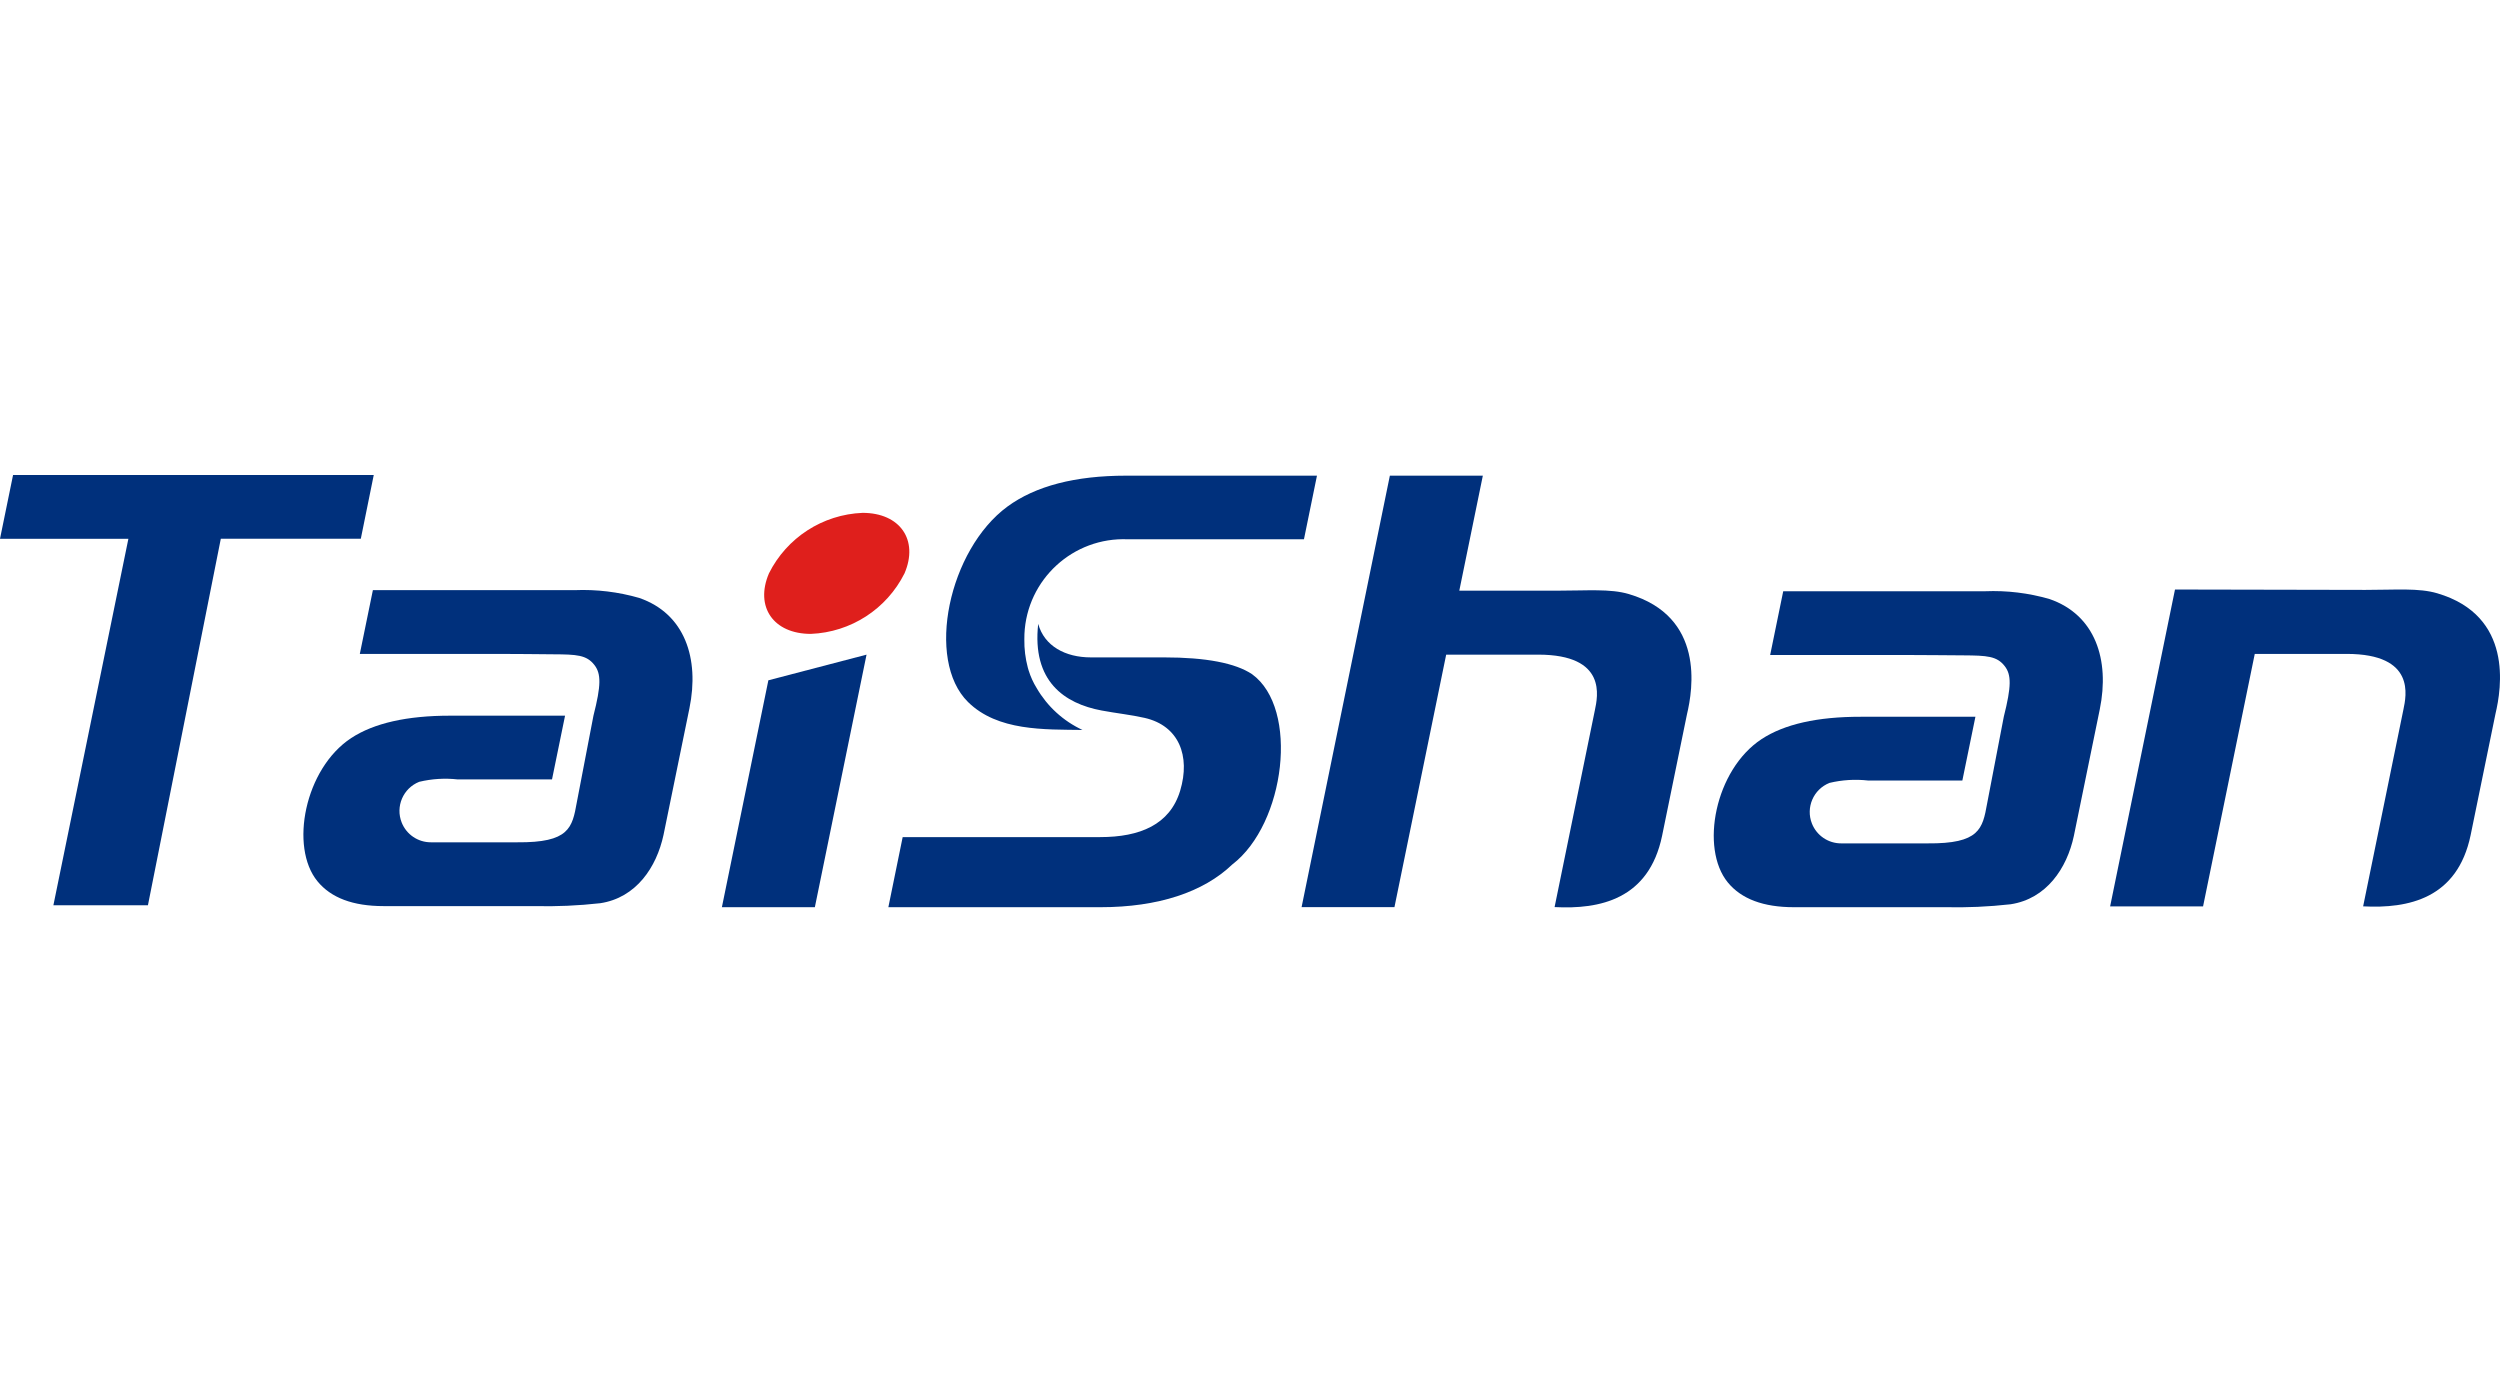 <?xml version="1.0" encoding="UTF-8"?>
<svg id="_レイヤー_1" data-name="レイヤー_1" xmlns="http://www.w3.org/2000/svg" width="70.556mm" height="38.806mm" version="1.1" xmlns:xlink="http://www.w3.org/1999/xlink" viewBox="0 0 200 110">
  <!-- Generator: Adobe Illustrator 29.8.1, SVG Export Plug-In . SVG Version: 2.1.1 Build 2)  -->
  <defs>
    <style>
      .st0 {
        fill: #00307c;
      }

      .st1 {
        fill: #df1f1c;
        fill-rule: evenodd;
      }

      .st2 {
        fill: none;
      }

      .st3 {
        clip-path: url(#clippath);
      }
    </style>
    <clipPath id="clippath">
      <rect class="st2" y="38" width="200" height="34.593"/>
    </clipPath>
  </defs>
  <rect id="_長方形_118" data-name="長方形_118" class="st2" y="0" width="200" height="110"/>
  <g id="_グループ_159" data-name="グループ_159">
    <g class="st3">
      <g id="_グループ_158" data-name="グループ_158">
        <path id="_パス_316" data-name="パス_316" class="st0" d="M127.59,56.816c.219-1.067,1.017-4.445-4.536-4.445h-7.36l-4.138,20.2h-7.429l7.062-34.517h7.438l-1.883,9.2h7.8c2.425,0,4.272-.17,5.759.269,6.1,1.8,5.129,7.63,4.654,9.624l-1.99,9.719c-1.059,5.091-4.988,5.89-8.6,5.7l3.223-15.75Z"/>
        <path id="_パス_317" data-name="パス_317" class="st0" d="M11.834,72.423h-7.563l6-29.32H0l1.045-5.103h28.855l-1.035,5.1h-11.2l-5.831,29.323Z"/>
        <path id="_パス_318" data-name="パス_318" class="st0" d="M65.188,72.576h-7.437l3.718-18.152,7.854-2.053-4.135,20.205Z"/>
        <path id="_パス_319" data-name="パス_319" class="st0" d="M98.586,69.154c-2.314,2.223-5.946,3.422-10.539,3.422h-16.978l1.145-5.608h15.8c3.173,0,5.579-.99,6.4-3.713.836-2.78-.1-5.194-2.834-5.822-1.088-.249-2.3-.376-3.457-.594-2.961-.555-5.579-2.331-5.067-6.931.489,1.781,2.177,2.683,4.208,2.683h5.857c3.37,0,5.71.455,7.043,1.343,3.793,2.747,2.664,11.964-1.574,15.218M86.61,58.396c-3.068-.043-6.8.1-9.167-2.234-3.426-3.378-1.538-12.193,3.153-15.638,2.249-1.647,5.416-2.471,9.5-2.471h15.261l-1.041,5.09h-14.081c-4.383-.19-8.091,3.209-8.281,7.592-.006.138-.008.276-.007.415-.012.763.082,1.523.278,2.26,0,0,.018.078.063.219l.007.018c.152.492.367.962.638,1.4.851,1.468,2.134,2.639,3.673,3.353"/>
        <path id="_パス_320" data-name="パス_320" class="st1" d="M69.009,41.028c2.994,0,4.5,2.167,3.352,4.841-1.43,2.858-4.301,4.713-7.494,4.842-2.991,0-4.493-2.168-3.351-4.842,1.429-2.858,4.299-4.713,7.492-4.841"/>
        <path id="_パス_321" data-name="パス_321" class="st0" d="M192.275,56.754c.216-1.062,1.015-4.442-4.536-4.442h-7.358l-4.136,20.2h-7.435l5.189-25.351,15.226.031c2.425,0,4.273-.169,5.76.272,6.1,1.8,5.129,7.629,4.657,9.625l-1.991,9.719c-1.059,5.09-4.987,5.887-8.6,5.7l3.224-15.754Z"/>
        <path id="_パス_322" data-name="パス_322" class="st0" d="M42.75,72.488h-12.068c-2.439,0-4.2-.661-5.283-1.984-2.243-2.731-1.031-9.011,2.7-11.462,1.826-1.195,4.47-1.791,7.932-1.788h9.174l-1.044,5.1h-7.539c-1.032-.116-2.076-.051-3.086.191-1.287.514-1.913,1.974-1.399,3.261.381.955,1.306,1.58,2.334,1.578h6.91c4.158.037,4.4-1.162,4.762-3.185l1.334-6.948c.623-2.44.617-3.359.071-4.058-.624-.8-1.413-.84-3.276-.849-1.381-.011-2.966-.032-4.457-.032h-11.029l1.045-5.1h16.143c1.743-.071,3.486.139,5.162.622,3.658,1.258,4.833,4.853,4.02,8.825l-2.073,10.128c-.558,2.6-2.195,5.037-5.062,5.47-1.75.196-3.511.273-5.271.231"/>
        <path id="_パス_323" data-name="パス_323" class="st0" d="M155.577,72.576h-12.068c-2.439,0-4.2-.66-5.283-1.981-2.242-2.736-1.029-9.016,2.7-11.466,1.825-1.197,4.469-1.793,7.932-1.788h9.176l-1.045,5.1h-7.547c-1.031-.115-2.074-.051-3.083.191-1.287.512-1.915,1.971-1.402,3.258.381.957,1.309,1.584,2.339,1.58h6.91c4.157.037,4.4-1.162,4.763-3.183l1.335-6.95c.615-2.44.614-3.36.068-4.054-.625-.8-1.413-.841-3.275-.854-1.382-.006-2.967-.029-4.456-.029h-11.028l1.045-5.1h16.143c1.743-.072,3.486.138,5.161.623,3.656,1.258,4.833,4.855,4.02,8.824l-2.073,10.126c-.556,2.6-2.2,5.036-5.063,5.469-1.749.197-3.509.274-5.269.233"/>
      </g>
    </g>
  </g>
</svg>